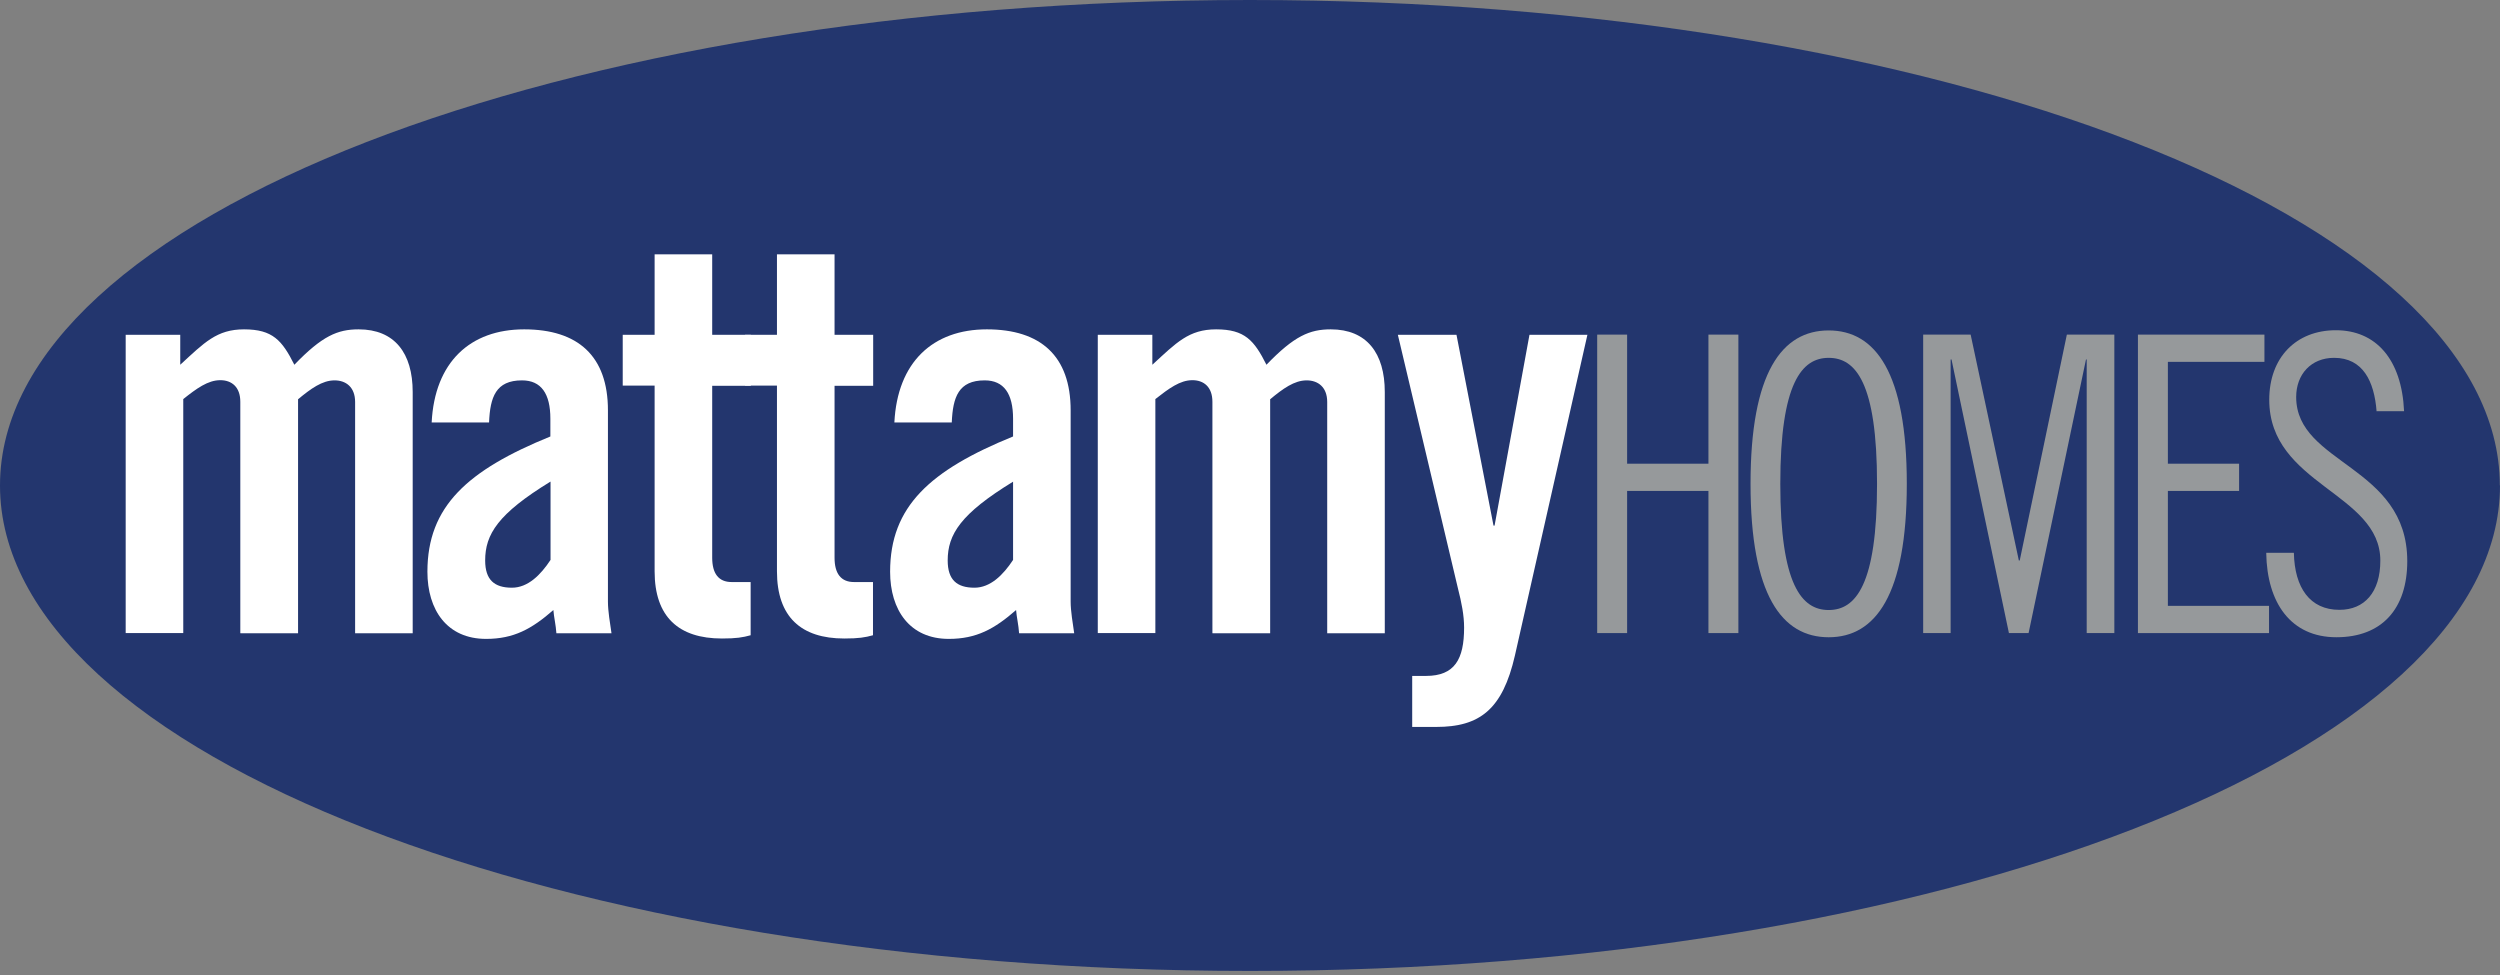 <svg width="223" height="87" viewBox="0 0 223 87" fill="none" xmlns="http://www.w3.org/2000/svg">
<rect x="0" y="0" width="223" height="87" fill="#808080" stroke="none"/>
<path d="M223 43.304C223 67.223 173.077 86.608 111.508 86.608C49.938 86.608 0 67.223 0 43.304C0 19.385 49.923 0 111.492 0C173.062 0 222.984 19.385 222.984 43.304" fill="#23366E"/>
<path d="M21.436 56.471V35.84C21.436 34.512 20.661 33.912 19.65 33.912C18.544 33.912 17.532 34.657 16.347 35.597V56.471H11.211V29.864H16.078V32.536C18.228 30.56 19.334 29.378 21.767 29.378C24.328 29.378 25.165 30.366 26.256 32.536C28.737 29.961 30.112 29.378 31.992 29.378C35.2 29.378 36.812 31.499 36.812 34.965V56.487H31.676V35.856C31.676 34.528 30.854 33.929 29.843 33.929C28.737 33.929 27.725 34.673 26.587 35.613V56.487H21.451L21.436 56.471Z" fill="white"/>
<path d="M49.093 42.965C44.415 45.831 43.277 47.661 43.277 49.993C43.277 51.726 44.099 52.423 45.663 52.423C47.086 52.423 48.223 51.289 49.108 49.945V42.965H49.093ZM38.504 37.686C38.773 32.293 41.949 29.378 46.754 29.378C51.558 29.378 54.228 31.759 54.228 36.601V53.67C54.228 54.512 54.418 55.597 54.545 56.487H49.63C49.582 55.743 49.408 55.046 49.361 54.415C47.433 56.099 45.837 56.989 43.356 56.989C39.879 56.989 38.125 54.415 38.125 50.998C38.125 45.168 41.697 41.945 49.093 38.933V37.346C49.093 35.111 48.271 33.929 46.564 33.929C44.225 33.929 43.719 35.419 43.624 37.686H38.489H38.504Z" fill="white"/>
<path d="M55.547 34.412V29.862H58.392V22.688H63.528V29.862H66.973V34.412H63.528V49.748C63.528 51.141 64.081 51.919 65.266 51.919H66.957V56.664C66.261 56.858 65.677 56.955 64.397 56.955C60.541 56.955 58.392 55.028 58.392 50.963V34.396H55.547V34.412Z" fill="white"/>
<path d="M66.461 34.412V29.862H69.305V22.688H74.442V29.862H77.887V34.412H74.442V49.748C74.442 51.141 74.995 51.919 76.18 51.919H77.871V56.664C77.176 56.858 76.591 56.955 75.311 56.955C71.455 56.955 69.305 55.028 69.305 50.963V34.396H66.461V34.412Z" fill="white"/>
<path d="M90.366 42.965C85.688 45.831 84.534 47.661 84.534 49.993C84.534 51.726 85.356 52.423 86.921 52.423C88.343 52.423 89.481 51.289 90.366 49.945V42.965ZM79.778 37.686C80.046 32.293 83.223 29.378 88.027 29.378C92.831 29.378 95.502 31.759 95.502 36.601V53.67C95.502 54.512 95.692 55.597 95.818 56.487H90.903C90.856 55.743 90.682 55.046 90.635 54.415C88.707 56.099 87.11 56.989 84.629 56.989C81.153 56.989 79.398 54.415 79.398 50.998C79.398 45.168 82.97 41.945 90.366 38.933V37.346C90.366 35.111 89.544 33.929 87.837 33.929C85.499 33.929 84.993 35.419 84.898 37.686H79.762H79.778Z" fill="white"/>
<path d="M108.147 56.471V35.84C108.147 34.512 107.372 33.912 106.361 33.912C105.255 33.912 104.259 34.657 103.058 35.597V56.471H97.922V29.864H102.789V32.536C104.939 30.56 106.045 29.378 108.478 29.378C111.039 29.378 111.876 30.366 112.967 32.536C115.448 29.961 116.823 29.378 118.703 29.378C121.911 29.378 123.523 31.499 123.523 34.965V56.487H118.387V35.856C118.387 34.528 117.565 33.929 116.554 33.929C115.448 33.929 114.436 34.673 113.298 35.613V56.487H108.162L108.147 56.471Z" fill="white"/>
<path d="M136.414 29.862H141.597L135.133 58.462C134.027 63.304 131.973 64.842 128.117 64.842H125.968V60.292H127.2C129.76 60.292 130.598 58.802 130.598 55.984C130.598 54.899 130.377 53.765 130.045 52.47L124.688 29.862H129.918L133.221 46.883H133.316L136.429 29.862H136.414Z" fill="white"/>
<path d="M145.139 29.848V41.362H152.393V29.848H155.064V56.471H152.393V43.791H145.139V56.471H142.469V29.848H145.139Z" fill="#96999B"/>
<path d="M163.118 31.92C160.731 31.92 158.803 34.139 158.803 43.159C158.803 52.179 160.716 54.414 163.118 54.414C165.52 54.414 167.432 52.196 167.432 43.159C167.432 34.122 165.52 31.92 163.118 31.92ZM163.118 56.843C158.946 56.843 156.148 53.086 156.148 43.159C156.148 33.232 158.946 29.475 163.118 29.475C167.29 29.475 170.087 33.232 170.087 43.159C170.087 53.086 167.29 56.843 163.118 56.843Z" fill="#96999B"/>
<path d="M175.782 29.848L180.081 49.994H180.16L184.363 29.848H188.599V56.471H186.133V32.066H186.07L180.95 56.471H179.196L174.075 32.066H173.996V56.471H171.547V29.848H175.782Z" fill="#96999B"/>
<path d="M201.987 29.848V32.277H193.374V41.362H199.727V43.791H193.374V54.042H202.398V56.472H190.703V29.848H201.987Z" fill="#96999B"/>
<path d="M211.994 36.712C211.788 33.992 210.761 31.919 208.201 31.919C206.147 31.919 204.819 33.392 204.819 35.417C204.819 41.425 214.728 41.506 214.728 50.056C214.728 54.299 212.468 56.842 208.407 56.842C204.345 56.842 202.212 53.781 202.148 49.312H204.614C204.677 52.437 206.052 54.397 208.675 54.397C210.903 54.397 212.326 52.842 212.326 50.008C212.326 43.951 202.417 43.255 202.417 35.66C202.417 31.902 204.803 29.457 208.359 29.457C211.915 29.457 214.238 32.032 214.443 36.68H211.978L211.994 36.712Z" fill="#96999B"/>
</svg>
